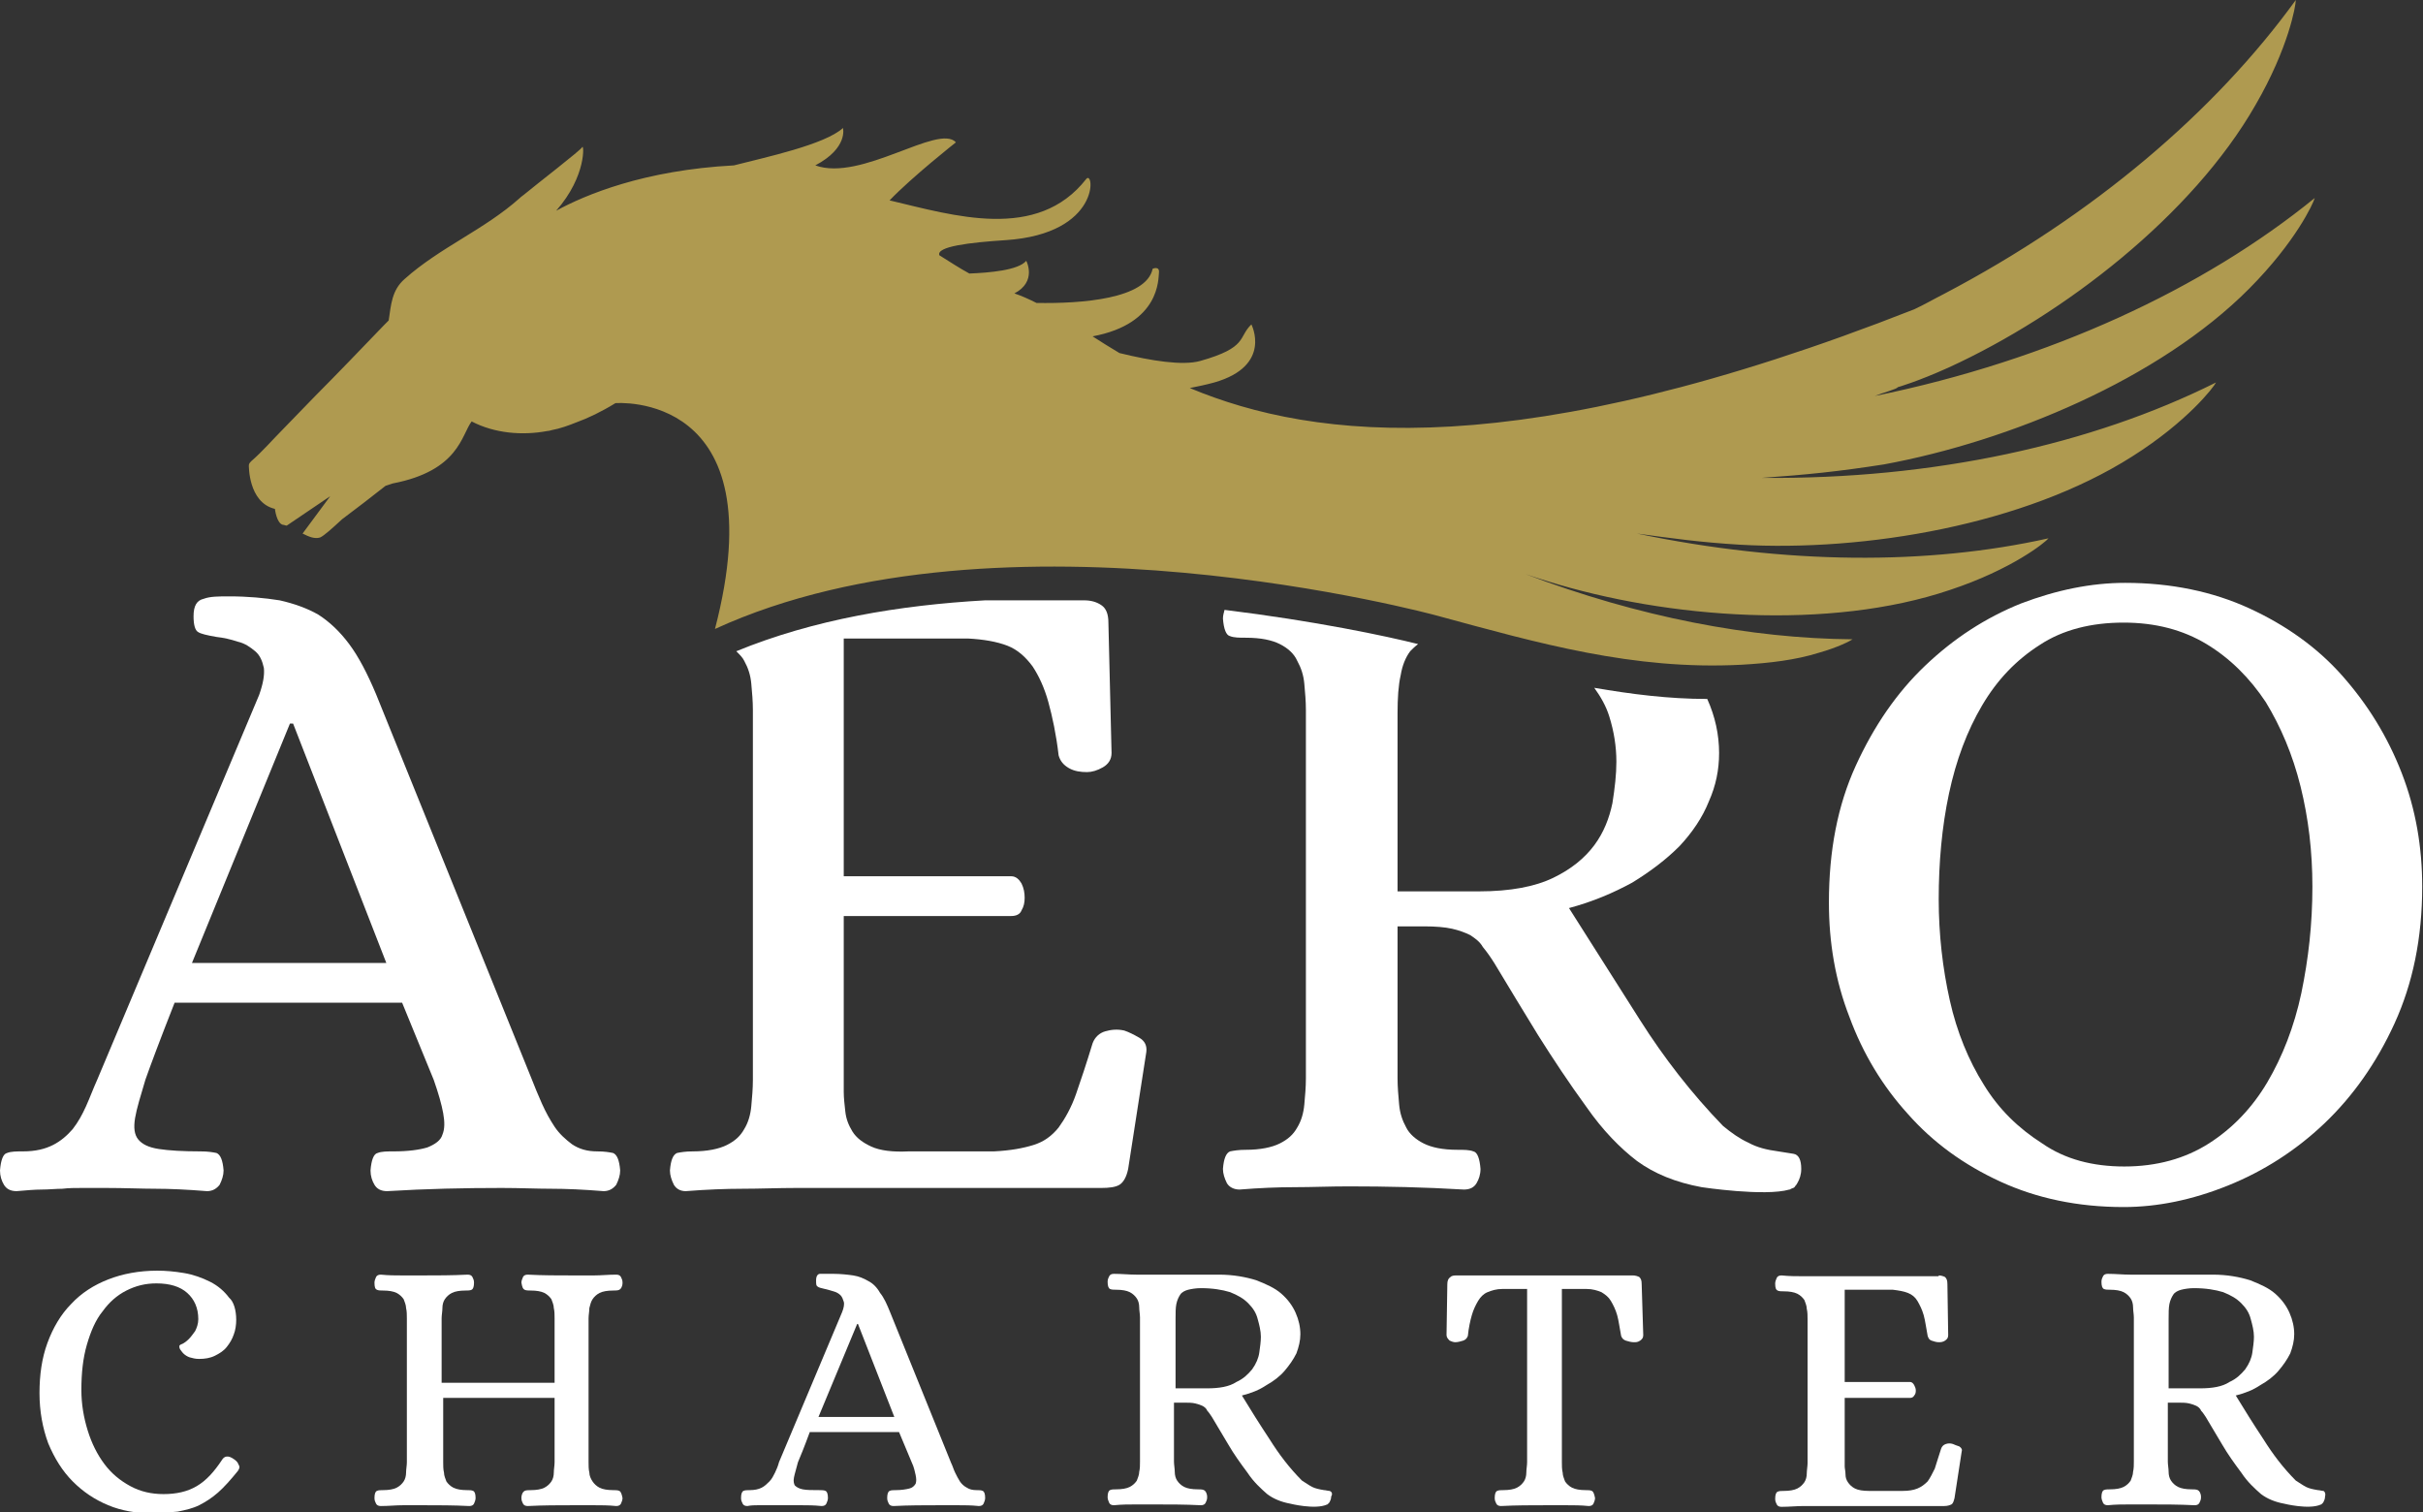 <?xml version="1.0" encoding="UTF-8"?> <svg xmlns="http://www.w3.org/2000/svg" width="149" height="93" viewBox="0 0 149 93" fill="none"><rect x="0" y="0" width="149" height="93" fill="#333333" stroke="none"/><g clip-path="url(#clip0_853_47)"><path d="M130.636 71.73C132.628 71.73 134.377 71.241 135.834 70.312C137.292 69.383 138.506 68.112 139.429 66.547C140.352 64.983 141.081 63.125 141.518 61.071C141.956 58.968 142.199 56.817 142.199 54.519C142.199 52.367 141.956 50.314 141.47 48.358C140.984 46.402 140.255 44.691 139.332 43.175C138.361 41.708 137.146 40.486 135.689 39.606C134.231 38.726 132.531 38.285 130.588 38.285C128.596 38.285 126.847 38.726 125.438 39.655C123.98 40.584 122.814 41.806 121.891 43.371C120.968 44.935 120.288 46.745 119.851 48.798C119.414 50.852 119.219 53.052 119.219 55.301C119.219 57.453 119.462 59.555 119.9 61.511C120.337 63.467 121.066 65.227 121.989 66.694C122.912 68.21 124.126 69.383 125.584 70.312C126.993 71.29 128.693 71.73 130.636 71.73ZM130.685 35.841C133.502 35.841 136.077 36.379 138.312 37.405C140.547 38.432 142.49 39.801 144.045 41.562C145.599 43.322 146.814 45.278 147.688 47.527C148.563 49.776 148.951 52.123 148.951 54.519C148.951 57.697 148.368 60.484 147.251 62.929C146.134 65.374 144.676 67.427 142.927 69.09C141.178 70.752 139.187 72.024 137 72.904C134.814 73.784 132.677 74.224 130.588 74.224C127.77 74.224 125.244 73.686 123.009 72.659C120.774 71.632 118.879 70.263 117.325 68.503C115.77 66.792 114.556 64.787 113.73 62.538C112.855 60.289 112.467 57.942 112.467 55.497C112.467 52.319 113.001 49.532 114.118 47.087C115.236 44.642 116.645 42.588 118.394 40.926C120.142 39.263 122.086 37.992 124.272 37.112C126.458 36.281 128.596 35.841 130.685 35.841Z" fill="white"></path><path d="M11.805 59.213H23.756L18.024 44.495H17.829L11.805 59.213ZM14.089 36.672C15.255 36.672 16.275 36.77 17.198 36.916C18.072 37.112 18.898 37.405 19.578 37.797C20.259 38.236 20.89 38.823 21.473 39.606C22.056 40.388 22.59 41.415 23.125 42.686L32.696 66.352C32.89 66.841 33.084 67.33 33.327 67.868C33.57 68.405 33.813 68.845 34.104 69.285C34.396 69.725 34.785 70.068 35.173 70.361C35.61 70.654 36.096 70.801 36.728 70.801C37.165 70.801 37.456 70.85 37.699 70.899C37.942 70.997 38.088 71.339 38.137 71.975C38.137 72.268 38.039 72.561 37.894 72.855C37.699 73.099 37.456 73.246 37.116 73.246C35.902 73.148 34.833 73.099 33.91 73.099C32.987 73.099 31.967 73.05 30.849 73.05C28.566 73.05 26.234 73.099 23.805 73.246C23.416 73.246 23.174 73.099 23.028 72.855C22.882 72.61 22.785 72.317 22.785 71.975C22.833 71.339 22.979 70.948 23.222 70.899C23.465 70.801 23.805 70.801 24.194 70.801C25.117 70.801 25.797 70.703 26.283 70.557C26.768 70.361 27.109 70.117 27.206 69.774C27.352 69.432 27.352 68.992 27.254 68.454C27.157 67.916 26.963 67.232 26.671 66.401L24.728 61.658H10.737C9.813 64.005 9.231 65.569 8.939 66.401C8.648 67.379 8.405 68.161 8.307 68.748C8.21 69.334 8.259 69.774 8.502 70.068C8.745 70.361 9.133 70.557 9.765 70.654C10.396 70.752 11.271 70.801 12.34 70.801C12.777 70.801 13.069 70.85 13.311 70.899C13.554 70.997 13.7 71.339 13.749 71.975C13.749 72.268 13.652 72.561 13.506 72.855C13.311 73.099 13.069 73.246 12.728 73.246C11.514 73.148 10.445 73.099 9.571 73.099C8.696 73.099 7.676 73.05 6.51 73.05H5.052C4.615 73.05 4.227 73.05 3.838 73.099C3.449 73.099 3.012 73.148 2.575 73.148C2.138 73.148 1.603 73.197 1.02 73.246C0.632 73.246 0.389 73.099 0.243 72.855C0.097 72.61 0 72.317 0 71.975C0.049 71.339 0.194 70.948 0.437 70.899C0.68 70.801 1.02 70.801 1.409 70.801C2.186 70.801 2.769 70.654 3.255 70.41C3.741 70.166 4.129 69.823 4.47 69.432C4.81 68.992 5.052 68.552 5.295 68.014C5.538 67.476 5.733 66.938 5.976 66.401L15.935 42.735C16.178 42.05 16.275 41.513 16.226 41.072C16.129 40.632 15.983 40.29 15.692 40.046C15.4 39.801 15.06 39.557 14.623 39.459C14.186 39.312 13.749 39.215 13.311 39.166C12.728 39.068 12.34 38.97 12.194 38.872C12 38.774 11.902 38.432 11.902 37.894C11.902 37.259 12.097 36.916 12.534 36.819C12.923 36.672 13.457 36.672 14.089 36.672Z" fill="white"></path><path d="M14.526 81.167C14.526 81.46 14.477 81.803 14.38 82.047C14.283 82.341 14.137 82.585 13.943 82.83C13.749 83.074 13.506 83.221 13.214 83.368C12.923 83.514 12.583 83.563 12.243 83.563C12 83.563 11.854 83.514 11.66 83.465C11.514 83.416 11.368 83.319 11.271 83.221C11.174 83.123 11.125 83.025 11.077 82.976C11.028 82.879 11.028 82.83 11.028 82.781C11.028 82.732 11.077 82.683 11.222 82.634C11.319 82.585 11.465 82.487 11.611 82.341C11.757 82.194 11.854 82.047 12 81.852C12.097 81.656 12.194 81.412 12.194 81.118C12.194 80.434 11.951 79.896 11.514 79.505C11.077 79.114 10.445 78.918 9.619 78.918C8.939 78.918 8.356 79.065 7.773 79.358C7.19 79.651 6.704 80.091 6.316 80.629C5.878 81.167 5.587 81.852 5.344 82.683C5.101 83.514 5.004 84.443 5.004 85.47C5.004 86.35 5.15 87.181 5.393 87.964C5.635 88.746 5.976 89.431 6.413 90.017C6.85 90.604 7.384 91.044 8.016 91.386C8.648 91.729 9.328 91.875 10.056 91.875C10.834 91.875 11.514 91.729 12.097 91.386C12.68 91.044 13.166 90.506 13.651 89.773C13.797 89.528 14.04 89.48 14.38 89.724C14.526 89.822 14.623 89.919 14.672 90.066C14.769 90.213 14.72 90.311 14.623 90.457C14.186 90.995 13.797 91.435 13.409 91.778C13.02 92.12 12.631 92.364 12.243 92.56C11.854 92.755 11.417 92.853 10.931 92.951C10.445 93 9.911 93.049 9.279 93.049C8.356 93.049 7.482 92.902 6.656 92.56C5.83 92.218 5.101 91.729 4.47 91.093C3.838 90.457 3.352 89.675 2.963 88.746C2.623 87.817 2.429 86.79 2.429 85.666C2.429 84.541 2.575 83.514 2.915 82.585C3.255 81.656 3.741 80.825 4.372 80.189C5.004 79.505 5.781 79.016 6.656 78.674C7.53 78.331 8.55 78.136 9.668 78.136C10.202 78.136 10.736 78.184 11.319 78.282C11.902 78.38 12.437 78.576 12.923 78.82C13.409 79.065 13.797 79.407 14.089 79.798C14.38 80.043 14.526 80.58 14.526 81.167Z" fill="white"></path><path d="M27.254 85.959V89.92C27.254 90.115 27.254 90.36 27.303 90.555C27.303 90.751 27.4 90.946 27.449 91.093C27.546 91.24 27.692 91.386 27.886 91.484C28.08 91.582 28.372 91.631 28.712 91.631C28.858 91.631 29.003 91.631 29.1 91.68C29.198 91.729 29.246 91.875 29.246 92.12C29.246 92.218 29.198 92.364 29.149 92.462C29.1 92.56 29.003 92.609 28.858 92.609C27.886 92.56 26.963 92.56 26.088 92.56C25.651 92.56 25.214 92.56 24.777 92.56C24.339 92.56 23.902 92.609 23.416 92.609C23.271 92.609 23.174 92.56 23.125 92.462C23.076 92.364 23.028 92.267 23.028 92.12C23.028 91.875 23.076 91.729 23.174 91.68C23.271 91.631 23.416 91.631 23.562 91.631C23.902 91.631 24.194 91.582 24.388 91.484C24.582 91.386 24.728 91.24 24.825 91.093C24.922 90.946 24.971 90.751 24.971 90.555C24.971 90.36 25.02 90.115 25.02 89.92V81.069C25.02 80.874 25.02 80.629 24.971 80.434C24.971 80.238 24.874 80.043 24.825 79.896C24.728 79.749 24.582 79.603 24.388 79.505C24.194 79.407 23.902 79.358 23.562 79.358C23.416 79.358 23.271 79.358 23.174 79.309C23.076 79.26 23.028 79.162 23.028 78.869C23.028 78.771 23.076 78.625 23.125 78.527C23.174 78.429 23.271 78.38 23.416 78.38C23.902 78.429 24.339 78.429 24.728 78.429C25.165 78.429 25.554 78.429 25.991 78.429C26.866 78.429 27.789 78.429 28.76 78.38C28.906 78.38 29.003 78.429 29.052 78.527C29.1 78.625 29.149 78.722 29.149 78.869C29.149 79.114 29.1 79.26 29.003 79.309C28.906 79.358 28.76 79.358 28.615 79.358C28.274 79.358 27.983 79.407 27.789 79.505C27.594 79.603 27.449 79.749 27.352 79.896C27.254 80.043 27.206 80.238 27.206 80.434C27.206 80.629 27.157 80.874 27.157 81.069V85.03H34.104V81.069C34.104 80.874 34.104 80.629 34.056 80.434C34.056 80.238 33.959 80.043 33.91 79.896C33.813 79.749 33.667 79.603 33.473 79.505C33.278 79.407 32.987 79.358 32.647 79.358C32.501 79.358 32.355 79.358 32.258 79.309C32.161 79.26 32.112 79.162 32.064 78.869C32.064 78.771 32.112 78.625 32.161 78.527C32.21 78.429 32.307 78.38 32.453 78.38C33.376 78.429 34.299 78.429 35.222 78.429C35.659 78.429 36.096 78.429 36.533 78.429C36.971 78.429 37.408 78.38 37.894 78.38C38.039 78.38 38.137 78.429 38.185 78.527C38.234 78.625 38.282 78.722 38.282 78.869C38.282 79.114 38.185 79.26 38.088 79.309C37.991 79.358 37.845 79.358 37.699 79.358C37.359 79.358 37.068 79.407 36.873 79.505C36.679 79.603 36.533 79.749 36.436 79.896C36.339 80.043 36.291 80.238 36.242 80.434C36.242 80.629 36.193 80.874 36.193 81.069V89.92C36.193 90.115 36.193 90.36 36.242 90.555C36.242 90.751 36.339 90.946 36.436 91.093C36.533 91.24 36.679 91.386 36.873 91.484C37.068 91.582 37.359 91.631 37.699 91.631C37.845 91.631 37.991 91.631 38.088 91.68C38.185 91.729 38.234 91.875 38.282 92.12C38.282 92.218 38.234 92.364 38.185 92.462C38.137 92.56 38.039 92.609 37.894 92.609C37.408 92.56 36.971 92.56 36.533 92.56C36.096 92.56 35.659 92.56 35.222 92.56C34.347 92.56 33.424 92.56 32.453 92.609C32.307 92.609 32.21 92.56 32.161 92.462C32.112 92.364 32.064 92.267 32.064 92.12C32.064 91.875 32.161 91.729 32.258 91.68C32.355 91.631 32.501 91.631 32.647 91.631C32.987 91.631 33.278 91.582 33.473 91.484C33.667 91.386 33.813 91.24 33.91 91.093C34.007 90.946 34.056 90.751 34.056 90.555C34.056 90.36 34.104 90.115 34.104 89.92V85.959H27.254Z" fill="white"></path><path d="M50.331 87.132H54.995L52.76 81.412H52.711L50.331 87.132ZM51.254 78.331C51.691 78.331 52.128 78.38 52.468 78.429C52.808 78.478 53.148 78.625 53.391 78.771C53.683 78.918 53.926 79.162 54.12 79.505C54.363 79.798 54.557 80.238 54.752 80.727L58.492 89.968C58.59 90.164 58.638 90.36 58.735 90.555C58.832 90.751 58.93 90.946 59.027 91.093C59.124 91.24 59.27 91.386 59.464 91.484C59.61 91.582 59.804 91.631 60.047 91.631C60.193 91.631 60.338 91.631 60.436 91.68C60.533 91.729 60.581 91.875 60.581 92.12C60.581 92.218 60.533 92.364 60.484 92.462C60.436 92.56 60.338 92.609 60.193 92.609C59.707 92.56 59.318 92.56 58.93 92.56C58.59 92.56 58.152 92.56 57.715 92.56C56.841 92.56 55.917 92.56 54.946 92.609C54.8 92.609 54.703 92.56 54.654 92.462C54.606 92.364 54.557 92.266 54.557 92.12C54.557 91.875 54.606 91.729 54.703 91.68C54.8 91.631 54.946 91.631 55.092 91.631C55.432 91.631 55.723 91.582 55.917 91.533C56.112 91.484 56.209 91.386 56.306 91.24C56.355 91.093 56.355 90.946 56.306 90.702C56.258 90.506 56.209 90.213 56.063 89.919L55.286 88.061H49.796C49.456 88.99 49.213 89.577 49.068 89.919C48.97 90.311 48.873 90.604 48.825 90.849C48.776 91.093 48.825 91.24 48.873 91.338C48.97 91.435 49.116 91.533 49.359 91.582C49.602 91.631 49.942 91.631 50.379 91.631C50.525 91.631 50.671 91.631 50.768 91.68C50.865 91.729 50.914 91.875 50.914 92.12C50.914 92.218 50.865 92.364 50.816 92.462C50.768 92.56 50.671 92.609 50.525 92.609C50.039 92.56 49.651 92.56 49.31 92.56C48.97 92.56 48.582 92.56 48.144 92.56H47.562C47.416 92.56 47.221 92.56 47.076 92.56C46.93 92.56 46.736 92.56 46.59 92.56C46.444 92.56 46.201 92.56 45.958 92.609C45.812 92.609 45.715 92.56 45.667 92.462C45.618 92.364 45.57 92.266 45.57 92.12C45.57 91.875 45.618 91.729 45.715 91.68C45.812 91.631 45.958 91.631 46.104 91.631C46.395 91.631 46.638 91.582 46.833 91.484C47.027 91.386 47.173 91.24 47.319 91.093C47.464 90.946 47.562 90.751 47.659 90.555C47.756 90.36 47.853 90.115 47.901 89.919L51.788 80.678C51.885 80.434 51.934 80.189 51.885 80.043C51.837 79.896 51.788 79.749 51.691 79.651C51.594 79.554 51.448 79.456 51.254 79.407C51.108 79.358 50.914 79.309 50.719 79.26C50.476 79.211 50.331 79.162 50.282 79.114C50.185 79.065 50.185 78.967 50.185 78.722C50.185 78.478 50.282 78.331 50.428 78.331C50.768 78.331 50.962 78.331 51.254 78.331Z" fill="white"></path><path d="M100.418 78.429C100.564 78.429 100.71 78.478 100.807 78.527C100.904 78.625 100.953 78.722 100.953 78.967L101.05 82.096C101.05 82.243 101.001 82.341 100.856 82.439C100.71 82.536 100.613 82.536 100.467 82.536C100.321 82.536 100.127 82.487 99.981 82.439C99.835 82.39 99.738 82.292 99.69 82.145C99.592 81.656 99.544 81.216 99.447 80.874C99.35 80.532 99.204 80.238 99.058 79.994C98.912 79.749 98.718 79.603 98.475 79.456C98.232 79.358 97.941 79.26 97.552 79.26H96.046V89.92C96.046 90.115 96.046 90.36 96.095 90.555C96.095 90.751 96.192 90.946 96.24 91.093C96.338 91.24 96.483 91.386 96.677 91.484C96.872 91.582 97.163 91.631 97.503 91.631C97.649 91.631 97.795 91.631 97.892 91.68C97.989 91.729 98.038 91.876 98.086 92.12C98.086 92.218 98.038 92.364 97.989 92.462C97.941 92.56 97.844 92.609 97.698 92.609C97.212 92.56 96.775 92.56 96.338 92.56C95.9 92.56 95.512 92.56 95.074 92.56C94.151 92.56 93.228 92.56 92.305 92.609C92.159 92.609 92.062 92.56 92.014 92.462C91.965 92.364 91.916 92.267 91.916 92.12C91.916 91.876 91.965 91.729 92.062 91.68C92.159 91.631 92.305 91.631 92.451 91.631C92.791 91.631 93.082 91.582 93.277 91.484C93.471 91.386 93.617 91.24 93.714 91.093C93.811 90.946 93.86 90.751 93.86 90.555C93.86 90.36 93.908 90.115 93.908 89.92V79.26H92.402C92.014 79.26 91.722 79.358 91.479 79.456C91.236 79.554 91.042 79.749 90.896 79.994C90.751 80.238 90.605 80.532 90.508 80.874C90.41 81.216 90.313 81.656 90.265 82.145C90.216 82.292 90.119 82.39 89.973 82.439C89.828 82.487 89.633 82.536 89.487 82.536C89.39 82.536 89.245 82.487 89.147 82.439C89.05 82.341 88.953 82.243 88.953 82.096L89.002 78.967C89.002 78.771 89.05 78.625 89.196 78.527C89.293 78.429 89.439 78.429 89.633 78.429H100.418Z" fill="white"></path><path d="M119.219 78.429C119.365 78.429 119.511 78.478 119.608 78.527C119.705 78.625 119.754 78.722 119.754 78.967L119.802 82.096C119.802 82.243 119.754 82.341 119.608 82.439C119.462 82.536 119.317 82.536 119.219 82.536C119.074 82.536 118.928 82.487 118.782 82.439C118.636 82.39 118.588 82.292 118.539 82.145C118.442 81.656 118.394 81.216 118.296 80.874C118.199 80.532 118.053 80.238 117.908 79.994C117.762 79.749 117.568 79.603 117.325 79.505C117.082 79.407 116.79 79.358 116.402 79.309H113.438V84.981H117.47C117.568 84.981 117.665 85.079 117.713 85.177C117.762 85.275 117.811 85.372 117.811 85.519C117.811 85.666 117.762 85.763 117.713 85.812C117.665 85.91 117.568 85.959 117.47 85.959H113.438V90.164C113.438 90.311 113.487 90.457 113.487 90.653C113.487 90.849 113.535 90.995 113.633 91.142C113.73 91.289 113.875 91.435 114.07 91.533C114.264 91.631 114.556 91.68 114.944 91.68H116.985C117.373 91.68 117.665 91.631 117.908 91.533C118.151 91.435 118.345 91.289 118.539 91.093C118.685 90.897 118.831 90.604 118.977 90.311C119.074 89.969 119.219 89.577 119.365 89.088C119.414 88.942 119.511 88.844 119.657 88.795C119.802 88.746 119.948 88.746 120.094 88.795C120.191 88.844 120.337 88.893 120.483 88.942C120.628 89.04 120.677 89.137 120.628 89.284L120.191 92.12C120.142 92.316 120.094 92.462 119.997 92.511C119.9 92.56 119.754 92.609 119.56 92.609H112.224C111.786 92.609 111.349 92.609 110.912 92.609C110.475 92.609 110.037 92.658 109.552 92.658C109.406 92.658 109.309 92.609 109.26 92.511C109.212 92.413 109.163 92.316 109.163 92.169C109.163 91.924 109.212 91.778 109.309 91.729C109.406 91.68 109.552 91.68 109.697 91.68C110.037 91.68 110.329 91.631 110.523 91.533C110.718 91.435 110.863 91.289 110.961 91.142C111.058 90.995 111.106 90.8 111.106 90.604C111.106 90.409 111.155 90.164 111.155 89.969V81.118C111.155 80.923 111.155 80.678 111.106 80.483C111.106 80.287 111.009 80.091 110.961 79.945C110.863 79.798 110.718 79.651 110.523 79.554C110.329 79.456 110.037 79.407 109.697 79.407C109.552 79.407 109.406 79.407 109.309 79.358C109.212 79.309 109.163 79.211 109.163 78.918C109.163 78.82 109.212 78.674 109.26 78.576C109.309 78.478 109.406 78.429 109.552 78.429C110.037 78.478 110.475 78.478 110.912 78.478C111.349 78.478 111.738 78.478 112.175 78.478H119.219V78.429Z" fill="white"></path><path d="M45.764 40.633C46.007 41.072 46.153 41.513 46.201 42.05C46.25 42.588 46.298 43.126 46.298 43.664V66.401C46.298 66.939 46.25 67.476 46.201 68.014C46.153 68.552 46.007 69.041 45.764 69.432C45.521 69.872 45.181 70.166 44.695 70.41C44.209 70.654 43.481 70.801 42.606 70.801C42.169 70.801 41.877 70.85 41.635 70.899C41.392 70.997 41.246 71.339 41.197 71.975C41.197 72.268 41.294 72.561 41.44 72.855C41.586 73.099 41.829 73.246 42.169 73.246C43.432 73.148 44.598 73.099 45.667 73.099C46.736 73.099 47.853 73.05 48.97 73.05H67.723C68.209 73.05 68.597 73.002 68.84 72.855C69.083 72.708 69.278 72.366 69.375 71.877L70.492 64.689C70.541 64.298 70.395 64.005 70.055 63.809C69.715 63.614 69.423 63.467 69.132 63.369C68.695 63.271 68.306 63.32 67.966 63.418C67.626 63.516 67.334 63.76 67.189 64.151C66.8 65.423 66.46 66.45 66.168 67.281C65.877 68.112 65.488 68.796 65.099 69.334C64.662 69.872 64.176 70.215 63.545 70.41C62.913 70.606 62.136 70.752 61.116 70.801H55.869C54.897 70.85 54.12 70.752 53.586 70.508C53.051 70.263 52.663 69.97 52.42 69.579C52.177 69.188 52.031 68.796 51.982 68.356C51.934 67.916 51.885 67.525 51.885 67.134V56.328H62.184C62.476 56.328 62.719 56.23 62.816 55.986C62.962 55.741 63.01 55.497 63.01 55.203C63.01 54.91 62.962 54.617 62.816 54.323C62.67 54.079 62.476 53.883 62.184 53.883H51.885V39.263H59.513C60.484 39.312 61.31 39.459 61.942 39.703C62.573 39.948 63.059 40.388 63.496 40.975C63.885 41.562 64.225 42.295 64.468 43.175C64.711 44.055 64.954 45.18 65.099 46.451C65.197 46.793 65.391 47.038 65.731 47.233C66.071 47.429 66.46 47.478 66.848 47.478C67.14 47.478 67.48 47.38 67.82 47.184C68.16 46.989 68.354 46.696 68.354 46.304L68.16 38.285C68.16 37.748 68.014 37.405 67.723 37.21C67.431 37.014 67.091 36.916 66.654 36.916H60.581C55.334 37.21 50.039 38.09 45.278 40.046C45.521 40.29 45.667 40.437 45.764 40.633Z" fill="white"></path><path d="M110.28 70.948C109.989 70.899 109.697 70.85 109.357 70.801C108.629 70.704 108.046 70.557 107.511 70.263C106.977 70.019 106.491 69.677 105.957 69.237C104.013 67.232 102.313 65.032 100.856 62.733C99.398 60.435 97.941 58.137 96.483 55.839C97.941 55.448 99.204 54.91 100.37 54.275C101.487 53.59 102.459 52.856 103.285 52.025C104.062 51.194 104.694 50.265 105.082 49.287C105.519 48.309 105.714 47.331 105.714 46.304C105.714 45.18 105.471 44.055 104.985 42.98C102.605 42.98 100.321 42.686 98.038 42.295C98.427 42.833 98.766 43.42 98.961 44.055C99.252 44.984 99.398 45.913 99.398 46.842C99.398 47.625 99.301 48.456 99.155 49.385C98.961 50.314 98.621 51.194 98.038 51.976C97.455 52.759 96.629 53.443 95.512 53.981C94.394 54.519 92.888 54.812 90.945 54.812H85.941V43.86C85.941 42.931 85.99 42.148 86.135 41.513C86.233 40.926 86.427 40.437 86.718 40.046C86.864 39.899 87.01 39.752 87.204 39.606C85.261 39.117 80.888 38.188 75.302 37.503C75.253 37.699 75.204 37.845 75.204 38.041C75.253 38.677 75.399 39.068 75.642 39.117C75.885 39.215 76.225 39.215 76.613 39.215C77.536 39.215 78.216 39.361 78.702 39.606C79.188 39.85 79.577 40.192 79.771 40.633C80.014 41.073 80.16 41.513 80.208 42.05C80.257 42.588 80.305 43.126 80.305 43.664V66.303C80.305 66.841 80.257 67.379 80.208 67.916C80.16 68.454 80.014 68.943 79.771 69.334C79.528 69.775 79.188 70.068 78.702 70.312C78.216 70.557 77.488 70.704 76.613 70.704C76.176 70.704 75.885 70.752 75.642 70.801C75.399 70.899 75.253 71.241 75.204 71.877C75.204 72.17 75.302 72.464 75.447 72.757C75.593 73.002 75.885 73.148 76.225 73.148C77.439 73.05 78.557 73.002 79.625 73.002C80.694 73.002 81.763 72.953 82.929 72.953C85.212 72.953 87.593 73.002 90.022 73.148C90.41 73.148 90.653 73.002 90.799 72.757C90.945 72.513 91.042 72.219 91.042 71.877C90.993 71.241 90.848 70.85 90.605 70.801C90.362 70.704 90.022 70.704 89.633 70.704C88.71 70.704 88.03 70.557 87.544 70.312C87.058 70.068 86.67 69.726 86.475 69.334C86.233 68.894 86.087 68.454 86.038 67.916C85.99 67.379 85.941 66.841 85.941 66.303V56.964H87.593C88.273 56.964 88.856 57.013 89.293 57.11C89.73 57.208 90.119 57.355 90.41 57.502C90.702 57.697 90.993 57.893 91.188 58.235C91.431 58.528 91.674 58.871 91.916 59.262C92.791 60.729 93.665 62.147 94.588 63.663C95.512 65.129 96.483 66.596 97.552 68.063C98.572 69.53 99.641 70.606 100.661 71.388C101.73 72.17 103.042 72.708 104.645 73.002C104.645 73.002 108.531 73.588 110.037 73.148C110.086 73.148 110.086 73.148 110.135 73.099C110.183 73.099 110.232 73.05 110.28 73.05C110.329 73.002 110.378 73.002 110.378 72.953C110.426 72.904 110.475 72.855 110.523 72.757C110.669 72.513 110.766 72.219 110.766 71.877C110.766 71.339 110.62 70.997 110.28 70.948Z" fill="white"></path><path d="M74.233 85.372H72.29V81.118C72.29 80.727 72.29 80.434 72.338 80.189C72.387 79.945 72.484 79.749 72.581 79.603C72.678 79.456 72.873 79.358 73.067 79.309C73.261 79.26 73.553 79.211 73.844 79.211C74.573 79.211 75.156 79.309 75.642 79.456C76.127 79.651 76.468 79.847 76.759 80.14C77.05 80.434 77.245 80.727 77.342 81.118C77.439 81.46 77.536 81.852 77.536 82.194C77.536 82.487 77.488 82.83 77.439 83.172C77.391 83.514 77.245 83.856 77.002 84.199C76.759 84.492 76.468 84.785 76.03 84.981C75.593 85.274 74.962 85.372 74.233 85.372ZM81.763 91.68C81.666 91.68 81.52 91.631 81.423 91.631C81.131 91.582 80.888 91.533 80.694 91.435C80.5 91.338 80.305 91.191 80.063 91.044C79.285 90.262 78.654 89.43 78.071 88.501C77.488 87.621 76.905 86.692 76.37 85.812C76.953 85.666 77.439 85.47 77.876 85.177C78.314 84.932 78.702 84.639 78.994 84.296C79.285 83.954 79.528 83.612 79.722 83.221C79.868 82.83 79.965 82.438 79.965 82.047C79.965 81.607 79.868 81.167 79.674 80.727C79.48 80.287 79.188 79.896 78.799 79.554C78.411 79.211 77.876 78.967 77.245 78.722C76.613 78.527 75.836 78.38 74.962 78.38H71.172C70.735 78.38 70.298 78.38 69.861 78.38C69.423 78.38 68.986 78.331 68.5 78.331C68.354 78.331 68.257 78.38 68.209 78.478C68.16 78.576 68.112 78.673 68.112 78.82C68.112 79.065 68.16 79.211 68.257 79.26C68.354 79.309 68.5 79.309 68.646 79.309C68.986 79.309 69.278 79.358 69.472 79.456C69.666 79.554 69.812 79.7 69.909 79.847C70.006 79.994 70.055 80.189 70.055 80.385C70.055 80.58 70.103 80.825 70.103 81.02V89.871C70.103 90.066 70.103 90.311 70.055 90.506C70.055 90.702 69.958 90.897 69.909 91.044C69.812 91.191 69.666 91.338 69.472 91.435C69.278 91.533 68.986 91.582 68.646 91.582C68.5 91.582 68.354 91.582 68.257 91.631C68.16 91.68 68.112 91.826 68.112 92.071C68.112 92.169 68.16 92.315 68.209 92.413C68.257 92.511 68.354 92.56 68.5 92.56C68.986 92.511 69.423 92.511 69.812 92.511C70.249 92.511 70.638 92.511 71.075 92.511C71.95 92.511 72.873 92.511 73.844 92.56C73.99 92.56 74.087 92.511 74.136 92.413C74.184 92.315 74.233 92.218 74.233 92.071C74.233 91.826 74.136 91.68 74.038 91.631C73.941 91.582 73.796 91.582 73.65 91.582C73.31 91.582 73.018 91.533 72.824 91.435C72.63 91.338 72.484 91.191 72.387 91.044C72.29 90.897 72.241 90.702 72.241 90.506C72.241 90.311 72.192 90.066 72.192 89.871V86.252H72.824C73.067 86.252 73.31 86.252 73.504 86.301C73.698 86.35 73.844 86.399 73.941 86.448C74.038 86.497 74.184 86.595 74.233 86.741C74.33 86.839 74.427 86.986 74.524 87.132C74.864 87.719 75.204 88.257 75.544 88.844C75.885 89.43 76.273 89.968 76.71 90.555C77.099 91.142 77.536 91.533 77.925 91.875C78.314 92.169 78.799 92.364 79.334 92.462C79.334 92.462 80.888 92.853 81.617 92.511C81.617 92.511 81.666 92.511 81.666 92.462C81.714 92.462 81.714 92.413 81.763 92.364C81.811 92.266 81.86 92.169 81.86 92.022C81.957 91.875 81.909 91.729 81.763 91.68Z" fill="white"></path><path d="M135.3 85.372H133.357V81.118C133.357 80.727 133.357 80.434 133.405 80.189C133.454 79.945 133.551 79.749 133.648 79.603C133.745 79.456 133.94 79.358 134.134 79.309C134.328 79.26 134.62 79.211 134.911 79.211C135.64 79.211 136.223 79.309 136.709 79.456C137.195 79.651 137.535 79.847 137.826 80.14C138.118 80.434 138.312 80.727 138.409 81.118C138.506 81.46 138.604 81.852 138.604 82.194C138.604 82.487 138.555 82.83 138.506 83.172C138.458 83.514 138.312 83.856 138.069 84.199C137.826 84.492 137.535 84.785 137.098 84.981C136.66 85.274 136.029 85.372 135.3 85.372ZM142.879 91.68C142.782 91.68 142.636 91.631 142.539 91.631C142.247 91.582 142.004 91.533 141.81 91.435C141.616 91.338 141.421 91.191 141.178 91.044C140.401 90.262 139.769 89.43 139.187 88.501C138.604 87.621 138.021 86.692 137.486 85.812C138.069 85.666 138.555 85.47 138.992 85.177C139.429 84.932 139.818 84.639 140.11 84.296C140.401 83.954 140.644 83.612 140.838 83.221C140.984 82.83 141.081 82.438 141.081 82.047C141.081 81.607 140.984 81.167 140.79 80.727C140.595 80.287 140.304 79.896 139.915 79.554C139.527 79.211 138.992 78.967 138.361 78.722C137.729 78.527 136.952 78.38 136.077 78.38H132.288C131.851 78.38 131.413 78.38 130.976 78.38C130.539 78.38 130.102 78.331 129.616 78.331C129.47 78.331 129.373 78.38 129.324 78.478C129.276 78.576 129.227 78.673 129.227 78.82C129.227 79.065 129.276 79.211 129.373 79.26C129.47 79.309 129.616 79.309 129.762 79.309C130.102 79.309 130.393 79.358 130.588 79.456C130.782 79.554 130.928 79.7 131.025 79.847C131.122 79.994 131.171 80.189 131.171 80.385C131.171 80.58 131.219 80.825 131.219 81.02V89.871C131.219 90.066 131.219 90.311 131.171 90.506C131.171 90.702 131.073 90.897 131.025 91.044C130.928 91.191 130.782 91.338 130.588 91.435C130.393 91.533 130.102 91.582 129.762 91.582C129.616 91.582 129.47 91.582 129.373 91.631C129.276 91.68 129.227 91.826 129.227 92.071C129.227 92.169 129.276 92.315 129.324 92.413C129.373 92.511 129.47 92.56 129.616 92.56C130.102 92.511 130.539 92.511 130.928 92.511C131.365 92.511 131.754 92.511 132.191 92.511C133.065 92.511 133.988 92.511 134.96 92.56C135.106 92.56 135.203 92.511 135.251 92.413C135.3 92.315 135.349 92.218 135.349 92.071C135.349 91.826 135.251 91.68 135.154 91.631C135.057 91.582 134.911 91.582 134.766 91.582C134.426 91.582 134.134 91.533 133.94 91.435C133.745 91.338 133.6 91.191 133.502 91.044C133.405 90.897 133.357 90.702 133.357 90.506C133.357 90.311 133.308 90.066 133.308 89.871V86.252H133.94C134.183 86.252 134.426 86.252 134.62 86.301C134.814 86.35 134.96 86.399 135.057 86.448C135.154 86.497 135.3 86.595 135.349 86.741C135.446 86.839 135.543 86.986 135.64 87.132C135.98 87.719 136.32 88.257 136.66 88.844C137 89.43 137.389 89.968 137.826 90.555C138.215 91.142 138.652 91.533 139.041 91.875C139.429 92.169 139.915 92.364 140.45 92.462C140.45 92.462 142.004 92.853 142.733 92.511C142.733 92.511 142.782 92.511 142.782 92.462C142.83 92.462 142.83 92.413 142.879 92.364C142.927 92.266 142.976 92.169 142.976 92.022C143.024 91.875 142.976 91.729 142.879 91.68Z" fill="white"></path><path d="M138.312 17.749C141.178 14.864 142.247 12.517 142.344 12.175C135.494 17.749 126.069 22.15 115.284 24.35C115.77 24.155 116.693 23.91 116.693 23.812C116.693 23.812 117.908 23.47 119.851 22.59C126.895 19.363 134.814 13.251 138.701 6.454C140.741 2.934 141.178 0.342 141.178 0C136.223 6.845 128.741 13.251 119.511 18.091C118.928 18.385 118.345 18.727 117.713 19.02C93.471 28.555 80.888 27.088 73.164 23.861C73.65 23.763 74.136 23.666 74.67 23.519C78.265 22.492 76.953 19.95 76.953 19.95C76.127 20.732 76.759 21.367 73.796 22.199C72.727 22.492 70.832 22.199 68.84 21.71C68.257 21.367 67.723 21.025 67.188 20.683C71.367 19.901 71.221 17.114 71.269 16.771C71.318 16.331 70.881 16.527 70.881 16.527C70.492 18.385 66.508 18.678 63.739 18.629C63.253 18.385 62.816 18.189 62.379 18.043C63.788 17.309 63.108 16.038 63.108 16.038C62.622 16.625 60.824 16.771 59.61 16.82C58.978 16.478 58.395 16.087 57.764 15.696C57.569 15.158 59.61 14.913 61.844 14.767C67.723 14.375 67.286 10.415 66.8 11.002C63.788 14.864 58.638 13.251 54.703 12.322C56.112 10.855 58.784 8.752 58.784 8.752C57.715 7.579 52.954 11.197 50.136 10.17C52.177 9.095 51.837 7.872 51.837 7.872C50.719 8.899 47.027 9.681 45.132 10.17C39.594 10.464 35.999 11.979 34.202 12.957C36.096 10.806 35.902 8.801 35.805 9.046C35.708 9.241 33.035 11.295 32.21 11.979C32.161 12.028 32.064 12.077 31.967 12.175C29.781 14.131 27.06 15.207 24.874 17.163C24.096 17.847 24.048 18.727 23.902 19.705C23.805 19.803 23.708 19.901 23.611 19.998C22.202 21.465 20.793 22.932 19.384 24.35C18.704 25.035 18.072 25.719 17.392 26.404C16.761 27.039 16.129 27.773 15.449 28.36C15.4 28.409 15.303 28.506 15.303 28.604C15.303 28.604 15.255 30.902 16.906 31.293C16.906 31.293 17.004 32.173 17.392 32.271C17.489 32.271 17.538 32.32 17.635 32.32L20.307 30.511L18.607 32.809C18.995 33.005 19.335 33.151 19.676 33.054C19.919 32.956 20.453 32.467 21.036 31.929C21.959 31.244 22.833 30.56 23.708 29.875C23.854 29.826 23.999 29.778 24.145 29.729C28.226 28.946 28.372 26.746 29.003 25.915C30.412 26.648 32.112 26.795 33.667 26.502C33.667 26.502 33.764 26.502 33.91 26.453C34.444 26.355 34.979 26.159 35.465 25.964C36.145 25.719 36.971 25.328 37.845 24.79C37.845 24.79 47.804 23.959 43.966 38.677C61.65 30.56 88.322 37.845 88.322 37.845C94.637 39.557 100.418 41.219 107.074 40.877C108.823 40.779 110.426 40.584 111.835 40.144C113.05 39.801 113.778 39.41 113.924 39.312C107.657 39.263 100.758 37.943 93.811 35.303C94.248 35.45 94.686 35.596 95.171 35.743C102.556 38.041 112.515 38.774 119.9 36.281C123.738 35.01 125.778 33.347 125.972 33.102C118.539 34.765 109.795 34.716 100.661 32.809C102.799 33.102 104.548 33.347 106.977 33.494C114.701 33.934 124.515 32.271 131.122 28.066C134.523 25.915 136.126 23.812 136.272 23.519C128.644 27.333 118.928 29.484 108.337 29.386C111.106 29.191 113.05 28.995 115.867 28.555C123.543 27.137 132.774 23.323 138.312 17.749Z" fill="#AF9A50"></path></g><defs><clipPath id="clip0_853_47"><rect width="149" height="93" fill="white"></rect></clipPath></defs></svg> 
